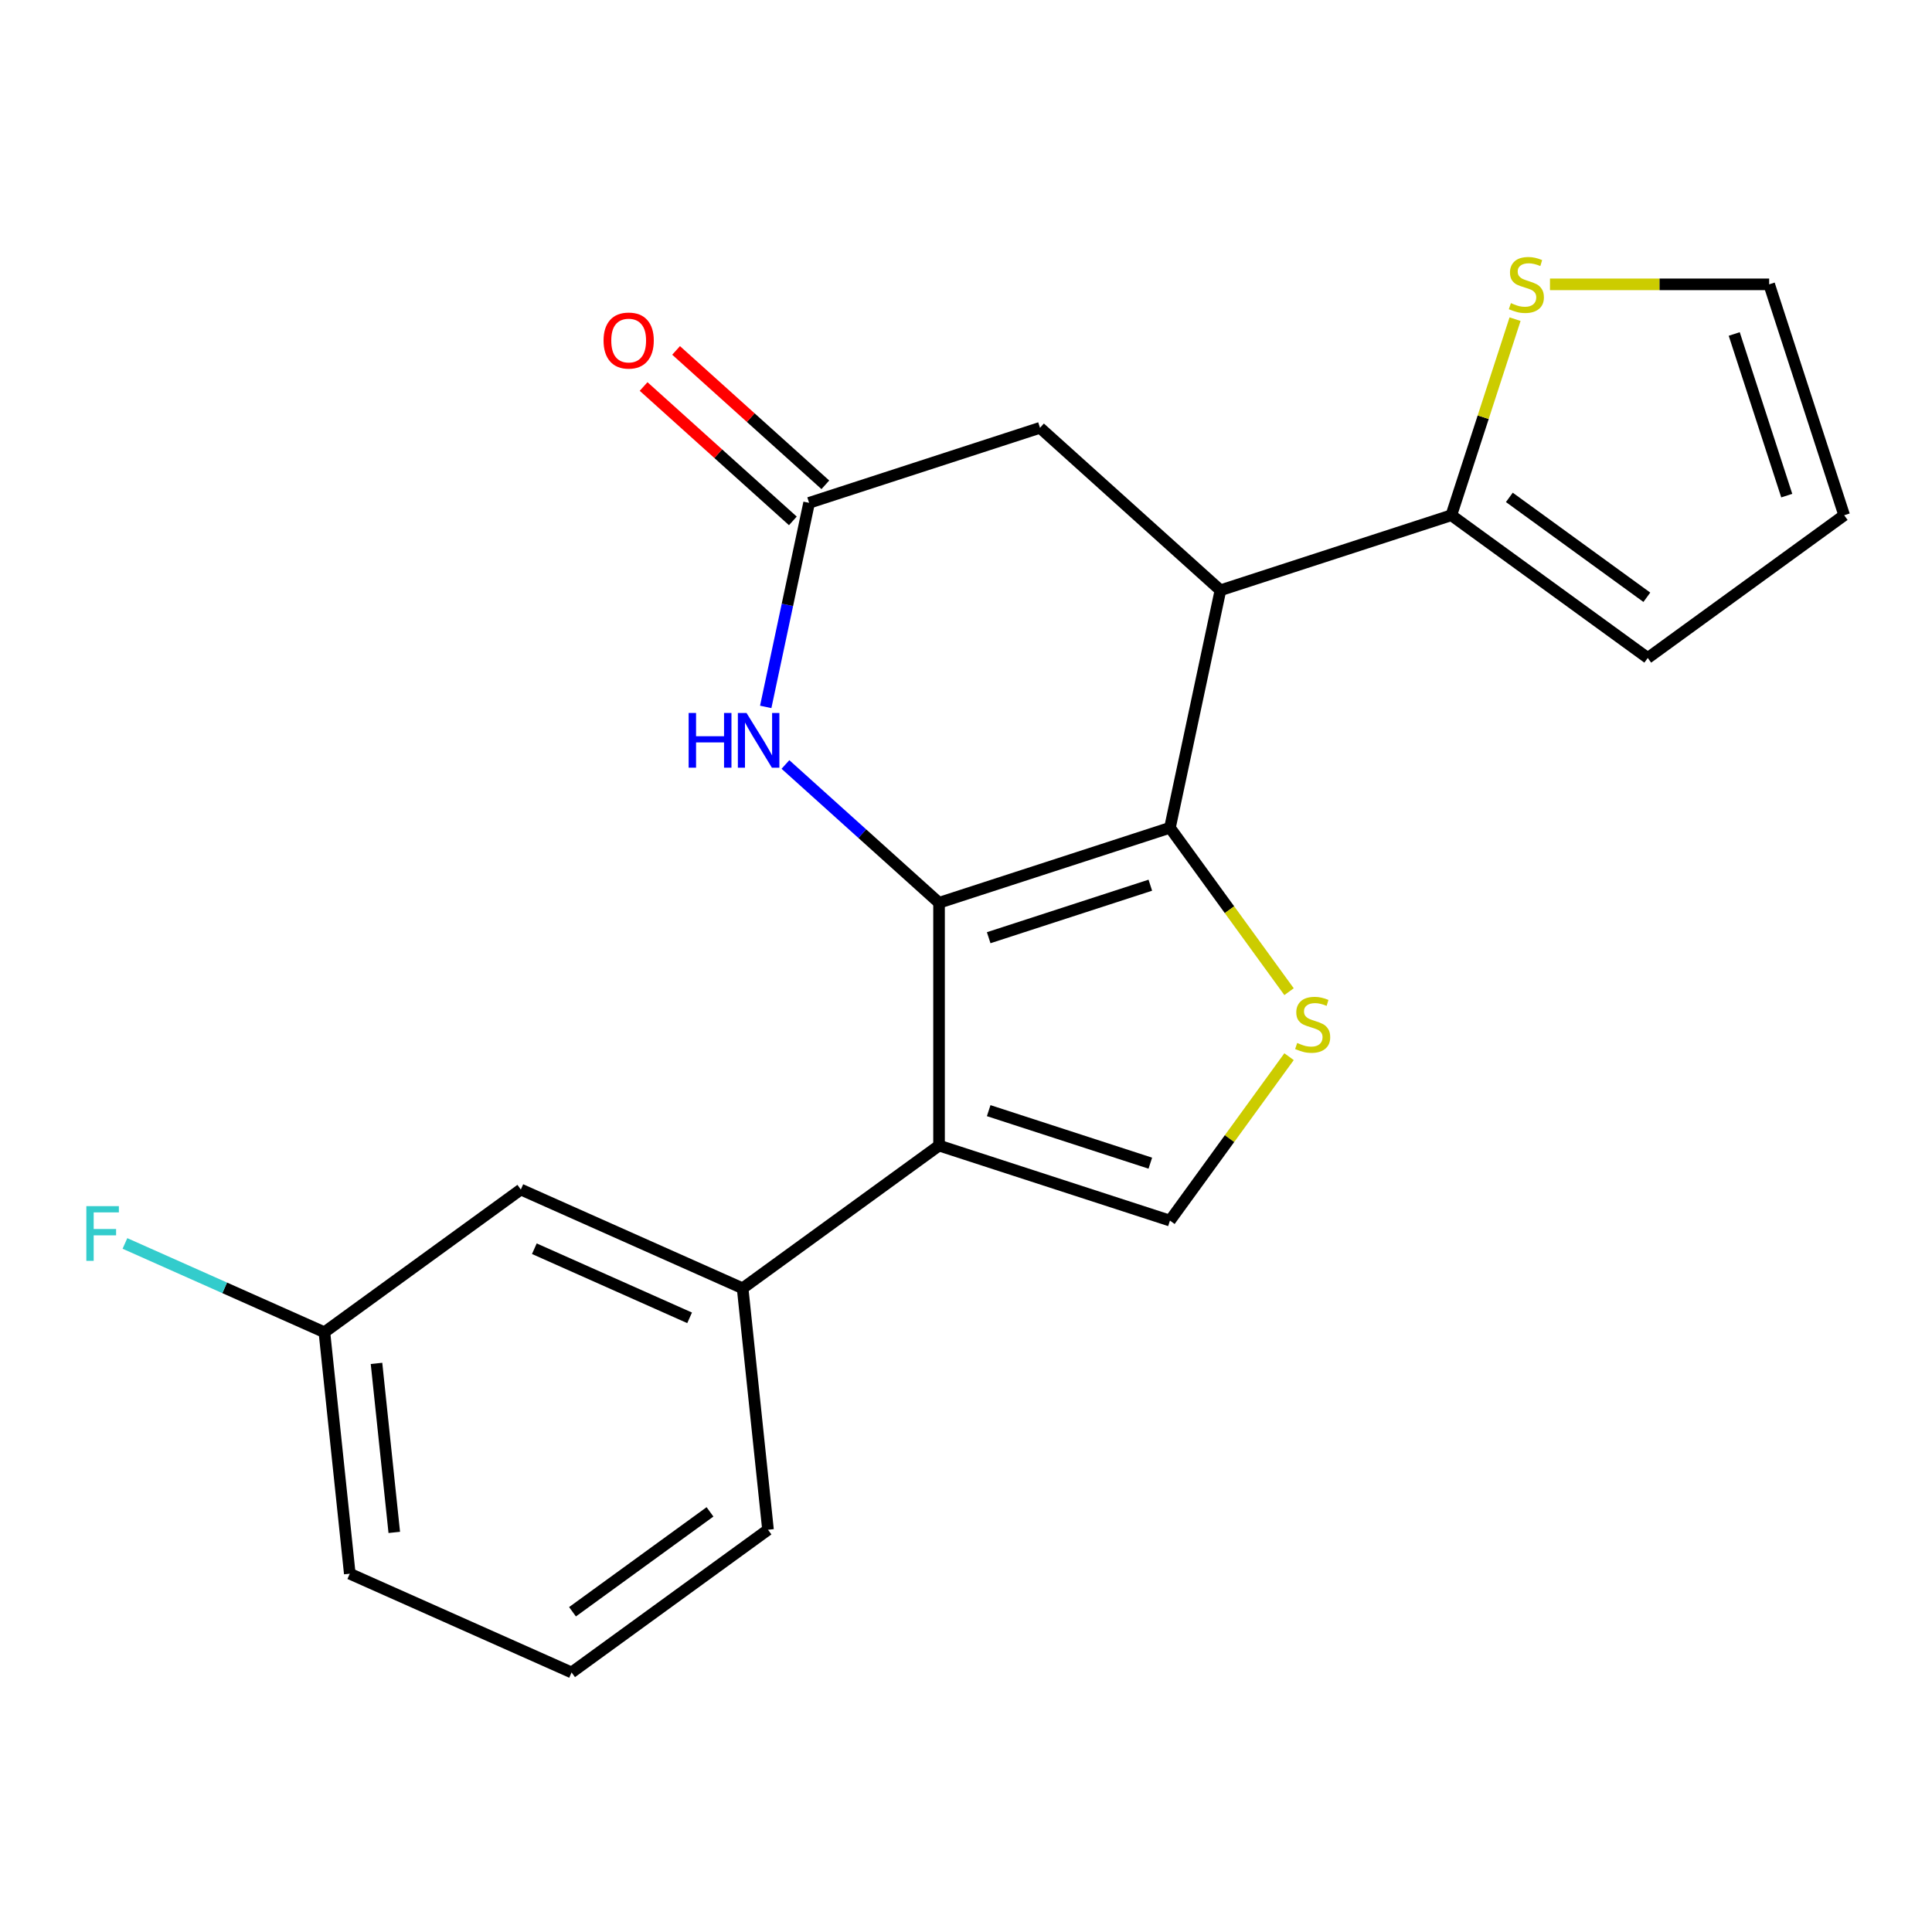 <?xml version='1.0' encoding='iso-8859-1'?>
<svg version='1.1' baseProfile='full'
              xmlns='http://www.w3.org/2000/svg'
                      xmlns:rdkit='http://www.rdkit.org/xml'
                      xmlns:xlink='http://www.w3.org/1999/xlink'
                  xml:space='preserve'
width='1000px' height='1000px' viewBox='0 0 1000 1000'>
<!-- END OF HEADER -->
<rect style='opacity:1.0;fill:#FFFFFF;stroke:none' width='1000' height='1000' x='0' y='0'> </rect>
<path class='bond-0' d='M 486.049,467.281 L 605.566,428.448' style='fill:none;fill-rule:evenodd;stroke:#000000;stroke-width:6px;stroke-linecap:butt;stroke-linejoin:miter;stroke-opacity:1' />
<path class='bond-0' d='M 511.743,485.36 L 595.405,458.176' style='fill:none;fill-rule:evenodd;stroke:#000000;stroke-width:6px;stroke-linecap:butt;stroke-linejoin:miter;stroke-opacity:1' />
<path class='bond-1' d='M 486.049,467.281 L 486.049,592.949' style='fill:none;fill-rule:evenodd;stroke:#000000;stroke-width:6px;stroke-linecap:butt;stroke-linejoin:miter;stroke-opacity:1' />
<path class='bond-4' d='M 486.049,467.281 L 446.295,431.487' style='fill:none;fill-rule:evenodd;stroke:#000000;stroke-width:6px;stroke-linecap:butt;stroke-linejoin:miter;stroke-opacity:1' />
<path class='bond-4' d='M 446.295,431.487 L 406.542,395.693' style='fill:none;fill-rule:evenodd;stroke:#0000FF;stroke-width:6px;stroke-linecap:butt;stroke-linejoin:miter;stroke-opacity:1' />
<path class='bond-2' d='M 605.566,428.448 L 636.388,470.871' style='fill:none;fill-rule:evenodd;stroke:#000000;stroke-width:6px;stroke-linecap:butt;stroke-linejoin:miter;stroke-opacity:1' />
<path class='bond-2' d='M 636.388,470.871 L 667.21,513.294' style='fill:none;fill-rule:evenodd;stroke:#CCCC00;stroke-width:6px;stroke-linecap:butt;stroke-linejoin:miter;stroke-opacity:1' />
<path class='bond-3' d='M 605.566,428.448 L 631.694,305.527' style='fill:none;fill-rule:evenodd;stroke:#000000;stroke-width:6px;stroke-linecap:butt;stroke-linejoin:miter;stroke-opacity:1' />
<path class='bond-5' d='M 486.049,592.949 L 605.566,631.782' style='fill:none;fill-rule:evenodd;stroke:#000000;stroke-width:6px;stroke-linecap:butt;stroke-linejoin:miter;stroke-opacity:1' />
<path class='bond-5' d='M 511.743,574.871 L 595.405,602.054' style='fill:none;fill-rule:evenodd;stroke:#000000;stroke-width:6px;stroke-linecap:butt;stroke-linejoin:miter;stroke-opacity:1' />
<path class='bond-8' d='M 486.049,592.949 L 384.382,666.815' style='fill:none;fill-rule:evenodd;stroke:#000000;stroke-width:6px;stroke-linecap:butt;stroke-linejoin:miter;stroke-opacity:1' />
<path class='bond-21' d='M 667.21,546.937 L 636.388,589.36' style='fill:none;fill-rule:evenodd;stroke:#CCCC00;stroke-width:6px;stroke-linecap:butt;stroke-linejoin:miter;stroke-opacity:1' />
<path class='bond-21' d='M 636.388,589.36 L 605.566,631.782' style='fill:none;fill-rule:evenodd;stroke:#000000;stroke-width:6px;stroke-linecap:butt;stroke-linejoin:miter;stroke-opacity:1' />
<path class='bond-7' d='M 631.694,305.527 L 751.211,266.693' style='fill:none;fill-rule:evenodd;stroke:#000000;stroke-width:6px;stroke-linecap:butt;stroke-linejoin:miter;stroke-opacity:1' />
<path class='bond-22' d='M 631.694,305.527 L 538.305,221.438' style='fill:none;fill-rule:evenodd;stroke:#000000;stroke-width:6px;stroke-linecap:butt;stroke-linejoin:miter;stroke-opacity:1' />
<path class='bond-6' d='M 396.338,365.892 L 407.563,313.082' style='fill:none;fill-rule:evenodd;stroke:#0000FF;stroke-width:6px;stroke-linecap:butt;stroke-linejoin:miter;stroke-opacity:1' />
<path class='bond-6' d='M 407.563,313.082 L 418.788,260.272' style='fill:none;fill-rule:evenodd;stroke:#000000;stroke-width:6px;stroke-linecap:butt;stroke-linejoin:miter;stroke-opacity:1' />
<path class='bond-9' d='M 418.788,260.272 L 538.305,221.438' style='fill:none;fill-rule:evenodd;stroke:#000000;stroke-width:6px;stroke-linecap:butt;stroke-linejoin:miter;stroke-opacity:1' />
<path class='bond-13' d='M 427.197,250.933 L 388.573,216.156' style='fill:none;fill-rule:evenodd;stroke:#000000;stroke-width:6px;stroke-linecap:butt;stroke-linejoin:miter;stroke-opacity:1' />
<path class='bond-13' d='M 388.573,216.156 L 349.949,181.379' style='fill:none;fill-rule:evenodd;stroke:#FF0000;stroke-width:6px;stroke-linecap:butt;stroke-linejoin:miter;stroke-opacity:1' />
<path class='bond-13' d='M 410.379,269.611 L 371.755,234.834' style='fill:none;fill-rule:evenodd;stroke:#000000;stroke-width:6px;stroke-linecap:butt;stroke-linejoin:miter;stroke-opacity:1' />
<path class='bond-13' d='M 371.755,234.834 L 333.131,200.057' style='fill:none;fill-rule:evenodd;stroke:#FF0000;stroke-width:6px;stroke-linecap:butt;stroke-linejoin:miter;stroke-opacity:1' />
<path class='bond-10' d='M 751.211,266.693 L 767.7,215.945' style='fill:none;fill-rule:evenodd;stroke:#000000;stroke-width:6px;stroke-linecap:butt;stroke-linejoin:miter;stroke-opacity:1' />
<path class='bond-10' d='M 767.7,215.945 L 784.189,165.198' style='fill:none;fill-rule:evenodd;stroke:#CCCC00;stroke-width:6px;stroke-linecap:butt;stroke-linejoin:miter;stroke-opacity:1' />
<path class='bond-11' d='M 751.211,266.693 L 852.878,340.559' style='fill:none;fill-rule:evenodd;stroke:#000000;stroke-width:6px;stroke-linecap:butt;stroke-linejoin:miter;stroke-opacity:1' />
<path class='bond-11' d='M 781.234,257.439 L 852.401,309.145' style='fill:none;fill-rule:evenodd;stroke:#000000;stroke-width:6px;stroke-linecap:butt;stroke-linejoin:miter;stroke-opacity:1' />
<path class='bond-12' d='M 384.382,666.815 L 269.579,615.701' style='fill:none;fill-rule:evenodd;stroke:#000000;stroke-width:6px;stroke-linecap:butt;stroke-linejoin:miter;stroke-opacity:1' />
<path class='bond-12' d='M 356.939,682.108 L 276.577,646.329' style='fill:none;fill-rule:evenodd;stroke:#000000;stroke-width:6px;stroke-linecap:butt;stroke-linejoin:miter;stroke-opacity:1' />
<path class='bond-18' d='M 384.382,666.815 L 397.518,791.794' style='fill:none;fill-rule:evenodd;stroke:#000000;stroke-width:6px;stroke-linecap:butt;stroke-linejoin:miter;stroke-opacity:1' />
<path class='bond-14' d='M 802.266,147.176 L 858.989,147.176' style='fill:none;fill-rule:evenodd;stroke:#CCCC00;stroke-width:6px;stroke-linecap:butt;stroke-linejoin:miter;stroke-opacity:1' />
<path class='bond-14' d='M 858.989,147.176 L 915.712,147.176' style='fill:none;fill-rule:evenodd;stroke:#000000;stroke-width:6px;stroke-linecap:butt;stroke-linejoin:miter;stroke-opacity:1' />
<path class='bond-15' d='M 852.878,340.559 L 954.545,266.693' style='fill:none;fill-rule:evenodd;stroke:#000000;stroke-width:6px;stroke-linecap:butt;stroke-linejoin:miter;stroke-opacity:1' />
<path class='bond-16' d='M 269.579,615.701 L 167.912,689.567' style='fill:none;fill-rule:evenodd;stroke:#000000;stroke-width:6px;stroke-linecap:butt;stroke-linejoin:miter;stroke-opacity:1' />
<path class='bond-24' d='M 915.712,147.176 L 954.545,266.693' style='fill:none;fill-rule:evenodd;stroke:#000000;stroke-width:6px;stroke-linecap:butt;stroke-linejoin:miter;stroke-opacity:1' />
<path class='bond-24' d='M 897.634,172.87 L 924.817,256.532' style='fill:none;fill-rule:evenodd;stroke:#000000;stroke-width:6px;stroke-linecap:butt;stroke-linejoin:miter;stroke-opacity:1' />
<path class='bond-17' d='M 167.912,689.567 L 116.291,666.584' style='fill:none;fill-rule:evenodd;stroke:#000000;stroke-width:6px;stroke-linecap:butt;stroke-linejoin:miter;stroke-opacity:1' />
<path class='bond-17' d='M 116.291,666.584 L 64.67,643.601' style='fill:none;fill-rule:evenodd;stroke:#33CCCC;stroke-width:6px;stroke-linecap:butt;stroke-linejoin:miter;stroke-opacity:1' />
<path class='bond-23' d='M 167.912,689.567 L 181.047,814.546' style='fill:none;fill-rule:evenodd;stroke:#000000;stroke-width:6px;stroke-linecap:butt;stroke-linejoin:miter;stroke-opacity:1' />
<path class='bond-23' d='M 194.878,705.686 L 204.073,793.172' style='fill:none;fill-rule:evenodd;stroke:#000000;stroke-width:6px;stroke-linecap:butt;stroke-linejoin:miter;stroke-opacity:1' />
<path class='bond-19' d='M 397.518,791.794 L 295.851,865.659' style='fill:none;fill-rule:evenodd;stroke:#000000;stroke-width:6px;stroke-linecap:butt;stroke-linejoin:miter;stroke-opacity:1' />
<path class='bond-19' d='M 367.495,782.54 L 296.328,834.246' style='fill:none;fill-rule:evenodd;stroke:#000000;stroke-width:6px;stroke-linecap:butt;stroke-linejoin:miter;stroke-opacity:1' />
<path class='bond-20' d='M 295.851,865.659 L 181.047,814.546' style='fill:none;fill-rule:evenodd;stroke:#000000;stroke-width:6px;stroke-linecap:butt;stroke-linejoin:miter;stroke-opacity:1' />
<path  class='atom-3' d='M 671.432 539.835
Q 671.752 539.955, 673.072 540.515
Q 674.392 541.075, 675.832 541.435
Q 677.312 541.755, 678.752 541.755
Q 681.432 541.755, 682.992 540.475
Q 684.552 539.155, 684.552 536.875
Q 684.552 535.315, 683.752 534.355
Q 682.992 533.395, 681.792 532.875
Q 680.592 532.355, 678.592 531.755
Q 676.072 530.995, 674.552 530.275
Q 673.072 529.555, 671.992 528.035
Q 670.952 526.515, 670.952 523.955
Q 670.952 520.395, 673.352 518.195
Q 675.792 515.995, 680.592 515.995
Q 683.872 515.995, 687.592 517.555
L 686.672 520.635
Q 683.272 519.235, 680.712 519.235
Q 677.952 519.235, 676.432 520.395
Q 674.912 521.515, 674.952 523.475
Q 674.952 524.995, 675.712 525.915
Q 676.512 526.835, 677.632 527.355
Q 678.792 527.875, 680.712 528.475
Q 683.272 529.275, 684.792 530.075
Q 686.312 530.875, 687.392 532.515
Q 688.512 534.115, 688.512 536.875
Q 688.512 540.795, 685.872 542.915
Q 683.272 544.995, 678.912 544.995
Q 676.392 544.995, 674.472 544.435
Q 672.592 543.915, 670.352 542.995
L 671.432 539.835
' fill='#CCCC00'/>
<path  class='atom-5' d='M 356.44 369.033
L 360.28 369.033
L 360.28 381.073
L 374.76 381.073
L 374.76 369.033
L 378.6 369.033
L 378.6 397.353
L 374.76 397.353
L 374.76 384.273
L 360.28 384.273
L 360.28 397.353
L 356.44 397.353
L 356.44 369.033
' fill='#0000FF'/>
<path  class='atom-5' d='M 386.4 369.033
L 395.68 384.033
Q 396.6 385.513, 398.08 388.193
Q 399.56 390.873, 399.64 391.033
L 399.64 369.033
L 403.4 369.033
L 403.4 397.353
L 399.52 397.353
L 389.56 380.953
Q 388.4 379.033, 387.16 376.833
Q 385.96 374.633, 385.6 373.953
L 385.6 397.353
L 381.92 397.353
L 381.92 369.033
L 386.4 369.033
' fill='#0000FF'/>
<path  class='atom-11' d='M 782.044 156.896
Q 782.364 157.016, 783.684 157.576
Q 785.004 158.136, 786.444 158.496
Q 787.924 158.816, 789.364 158.816
Q 792.044 158.816, 793.604 157.536
Q 795.164 156.216, 795.164 153.936
Q 795.164 152.376, 794.364 151.416
Q 793.604 150.456, 792.404 149.936
Q 791.204 149.416, 789.204 148.816
Q 786.684 148.056, 785.164 147.336
Q 783.684 146.616, 782.604 145.096
Q 781.564 143.576, 781.564 141.016
Q 781.564 137.456, 783.964 135.256
Q 786.404 133.056, 791.204 133.056
Q 794.484 133.056, 798.204 134.616
L 797.284 137.696
Q 793.884 136.296, 791.324 136.296
Q 788.564 136.296, 787.044 137.456
Q 785.524 138.576, 785.564 140.536
Q 785.564 142.056, 786.324 142.976
Q 787.124 143.896, 788.244 144.416
Q 789.404 144.936, 791.324 145.536
Q 793.884 146.336, 795.404 147.136
Q 796.924 147.936, 798.004 149.576
Q 799.124 151.176, 799.124 153.936
Q 799.124 157.856, 796.484 159.976
Q 793.884 162.056, 789.524 162.056
Q 787.004 162.056, 785.084 161.496
Q 783.204 160.976, 780.964 160.056
L 782.044 156.896
' fill='#CCCC00'/>
<path  class='atom-14' d='M 312.398 176.264
Q 312.398 169.464, 315.758 165.664
Q 319.118 161.864, 325.398 161.864
Q 331.678 161.864, 335.038 165.664
Q 338.398 169.464, 338.398 176.264
Q 338.398 183.144, 334.998 187.064
Q 331.598 190.944, 325.398 190.944
Q 319.158 190.944, 315.758 187.064
Q 312.398 183.184, 312.398 176.264
M 325.398 187.744
Q 329.718 187.744, 332.038 184.864
Q 334.398 181.944, 334.398 176.264
Q 334.398 170.704, 332.038 167.904
Q 329.718 165.064, 325.398 165.064
Q 321.078 165.064, 318.718 167.864
Q 316.398 170.664, 316.398 176.264
Q 316.398 181.984, 318.718 184.864
Q 321.078 187.744, 325.398 187.744
' fill='#FF0000'/>
<path  class='atom-18' d='M 44.689 624.293
L 61.529 624.293
L 61.529 627.533
L 48.489 627.533
L 48.489 636.133
L 60.089 636.133
L 60.089 639.413
L 48.489 639.413
L 48.489 652.613
L 44.689 652.613
L 44.689 624.293
' fill='#33CCCC'/>
</svg>
